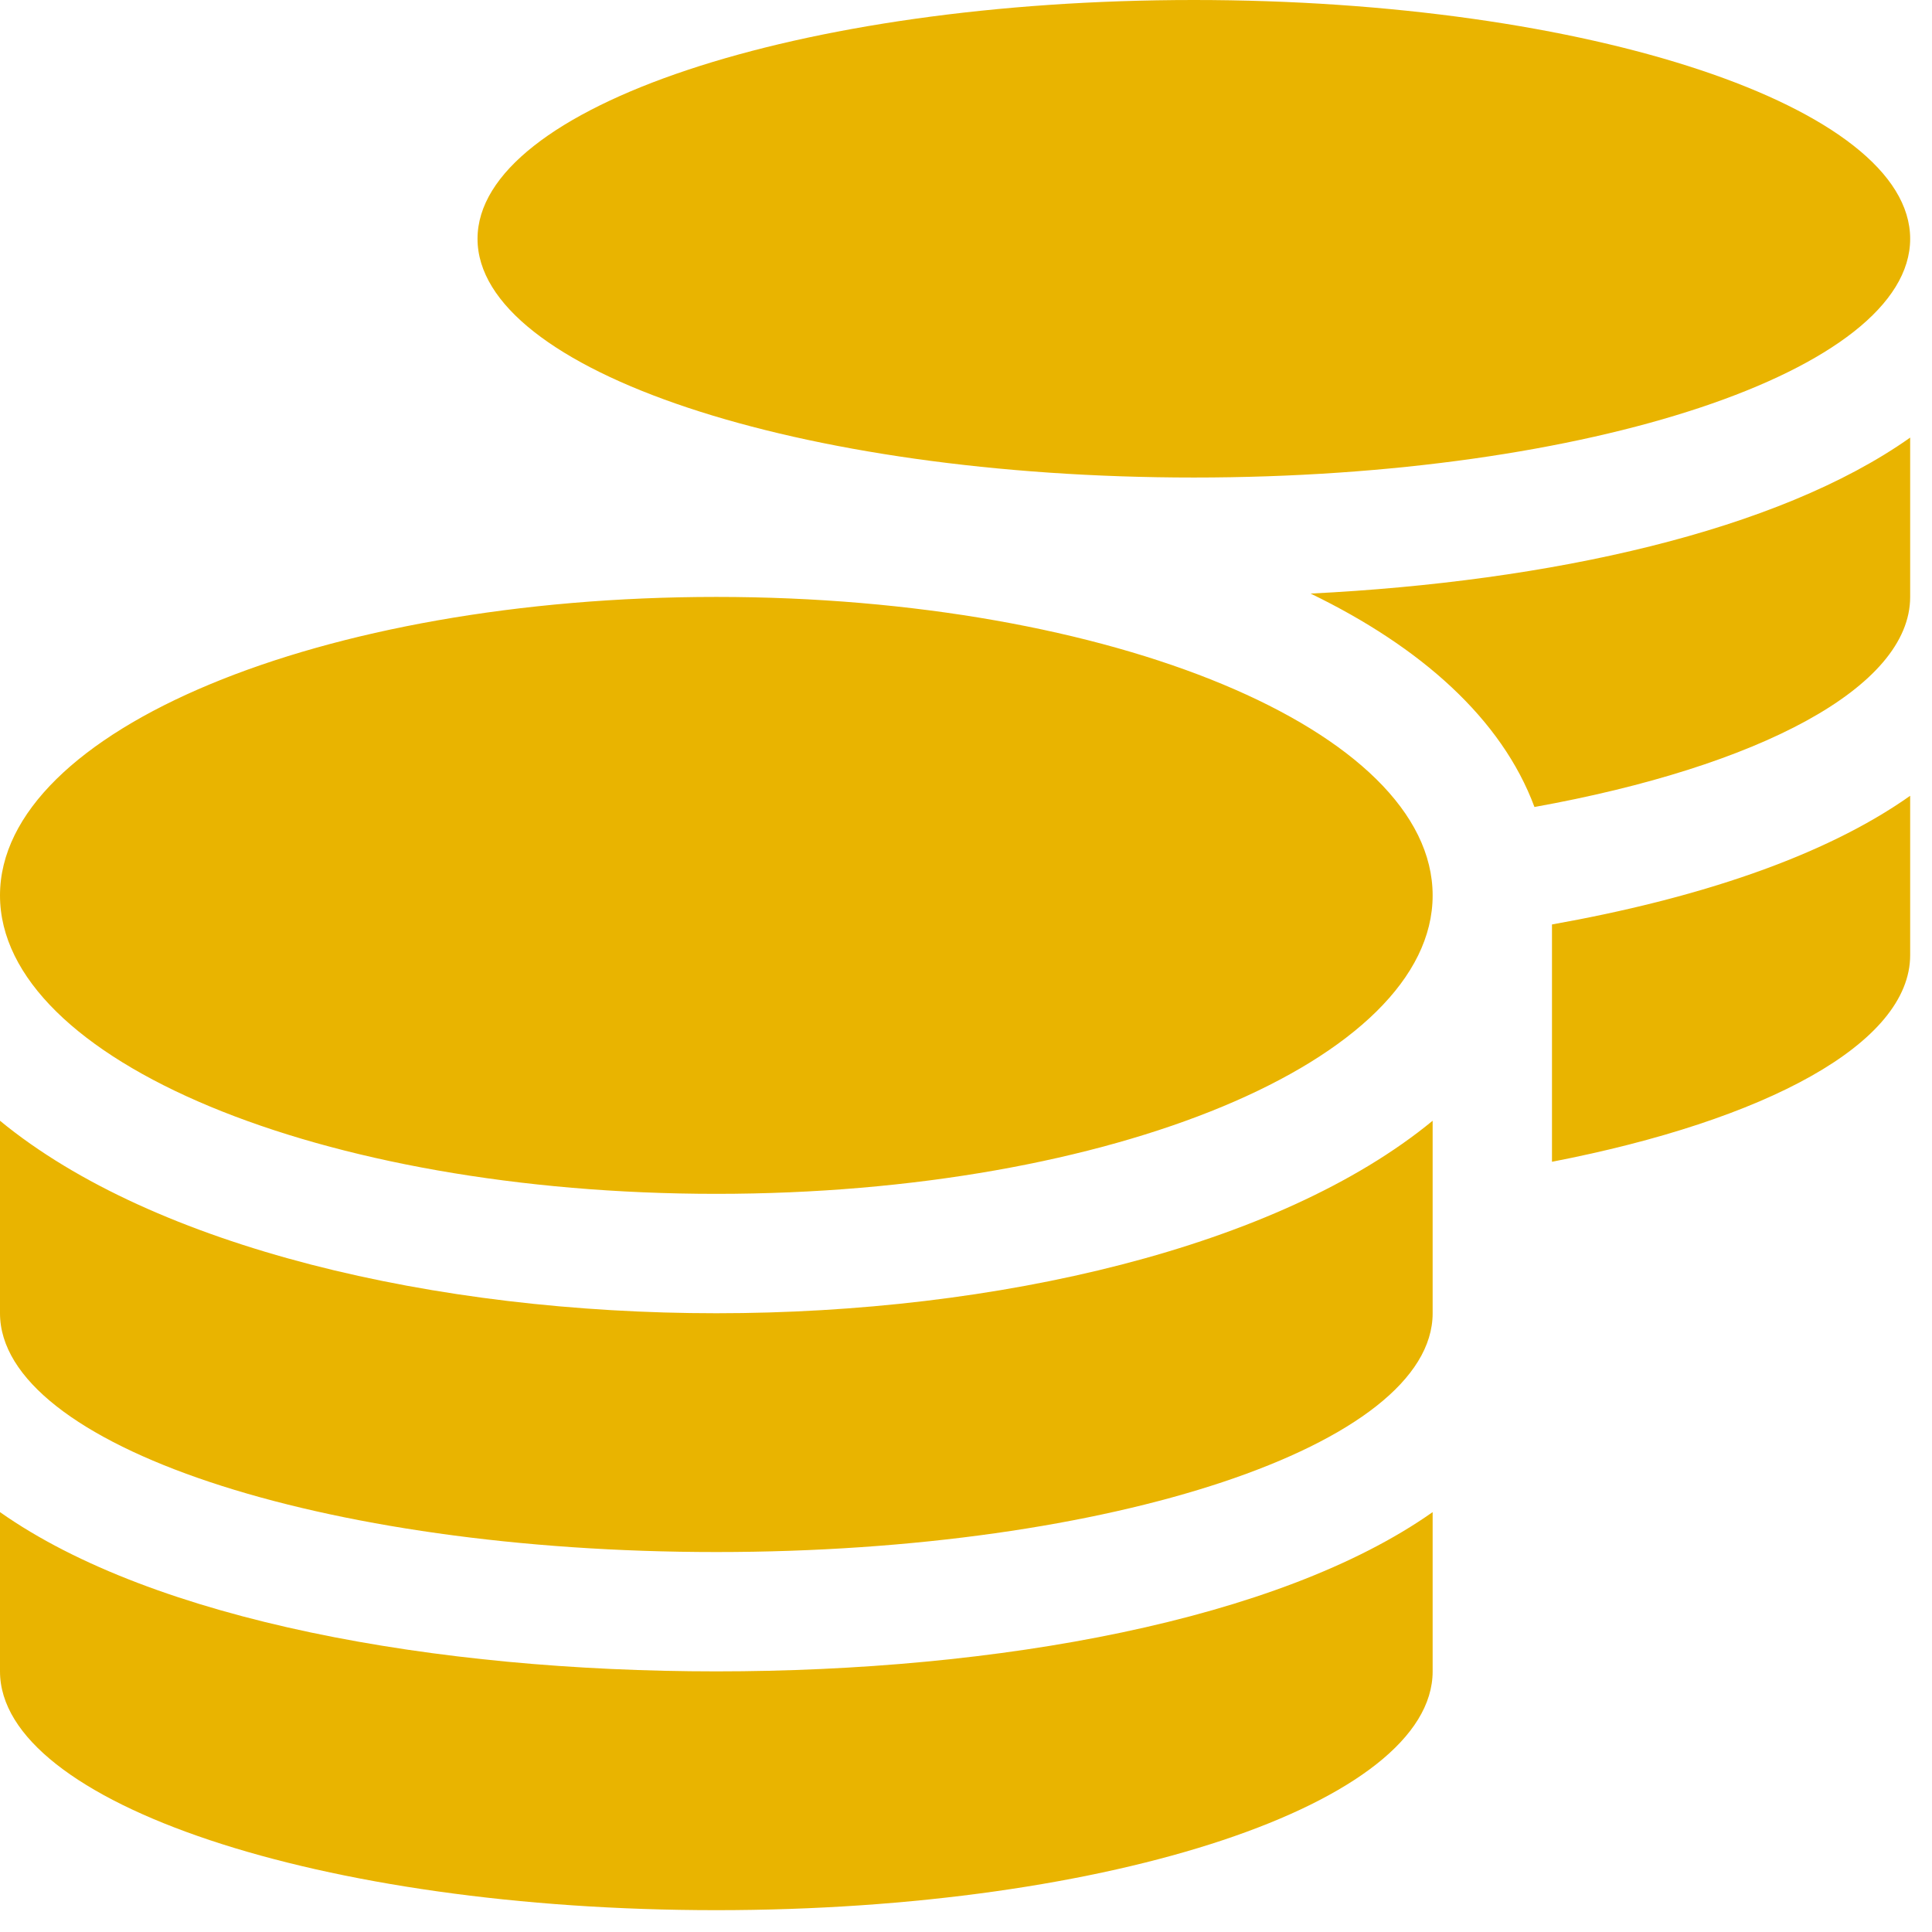 <svg width="30" height="30" viewBox="0 0 30 30" fill="none" xmlns="http://www.w3.org/2000/svg">
<g clip-path="url(#clip0_8_570)">
<path d="M0 23.48V25.953C0 27.998 4.982 29.661 11.123 29.661C17.264 29.661 22.246 27.998 22.246 25.953V23.48C19.853 25.166 15.479 25.953 11.123 25.953C6.766 25.953 2.393 25.166 0 23.48ZM18.538 7.415C24.679 7.415 29.661 5.753 29.661 3.708C29.661 1.663 24.679 0 18.538 0C12.397 0 7.415 1.663 7.415 3.708C7.415 5.753 12.397 7.415 18.538 7.415ZM0 17.403V20.392C0 22.437 4.982 24.1 11.123 24.1C17.264 24.1 22.246 22.437 22.246 20.392V17.403C19.853 19.372 15.473 20.392 11.123 20.392C6.772 20.392 2.393 19.372 0 17.403ZM24.099 18.04C27.419 17.397 29.661 16.203 29.661 14.831V12.357C28.317 13.307 26.341 13.956 24.099 14.355V18.04ZM11.123 9.269C4.982 9.269 0 11.343 0 13.904C0 16.464 4.982 18.538 11.123 18.538C17.264 18.538 22.246 16.464 22.246 13.904C22.246 11.343 17.264 9.269 11.123 9.269ZM23.827 12.531C27.303 11.905 29.661 10.677 29.661 9.269V6.795C27.604 8.25 24.07 9.032 20.351 9.217C22.06 10.045 23.317 11.158 23.827 12.531Z" fill="#E9B400"/>
</g>
<defs>
<clipPath id="clip0_8_570">
<rect width="29.661" height="29.661" fill="white"/>
</clipPath>
</defs>
</svg>
